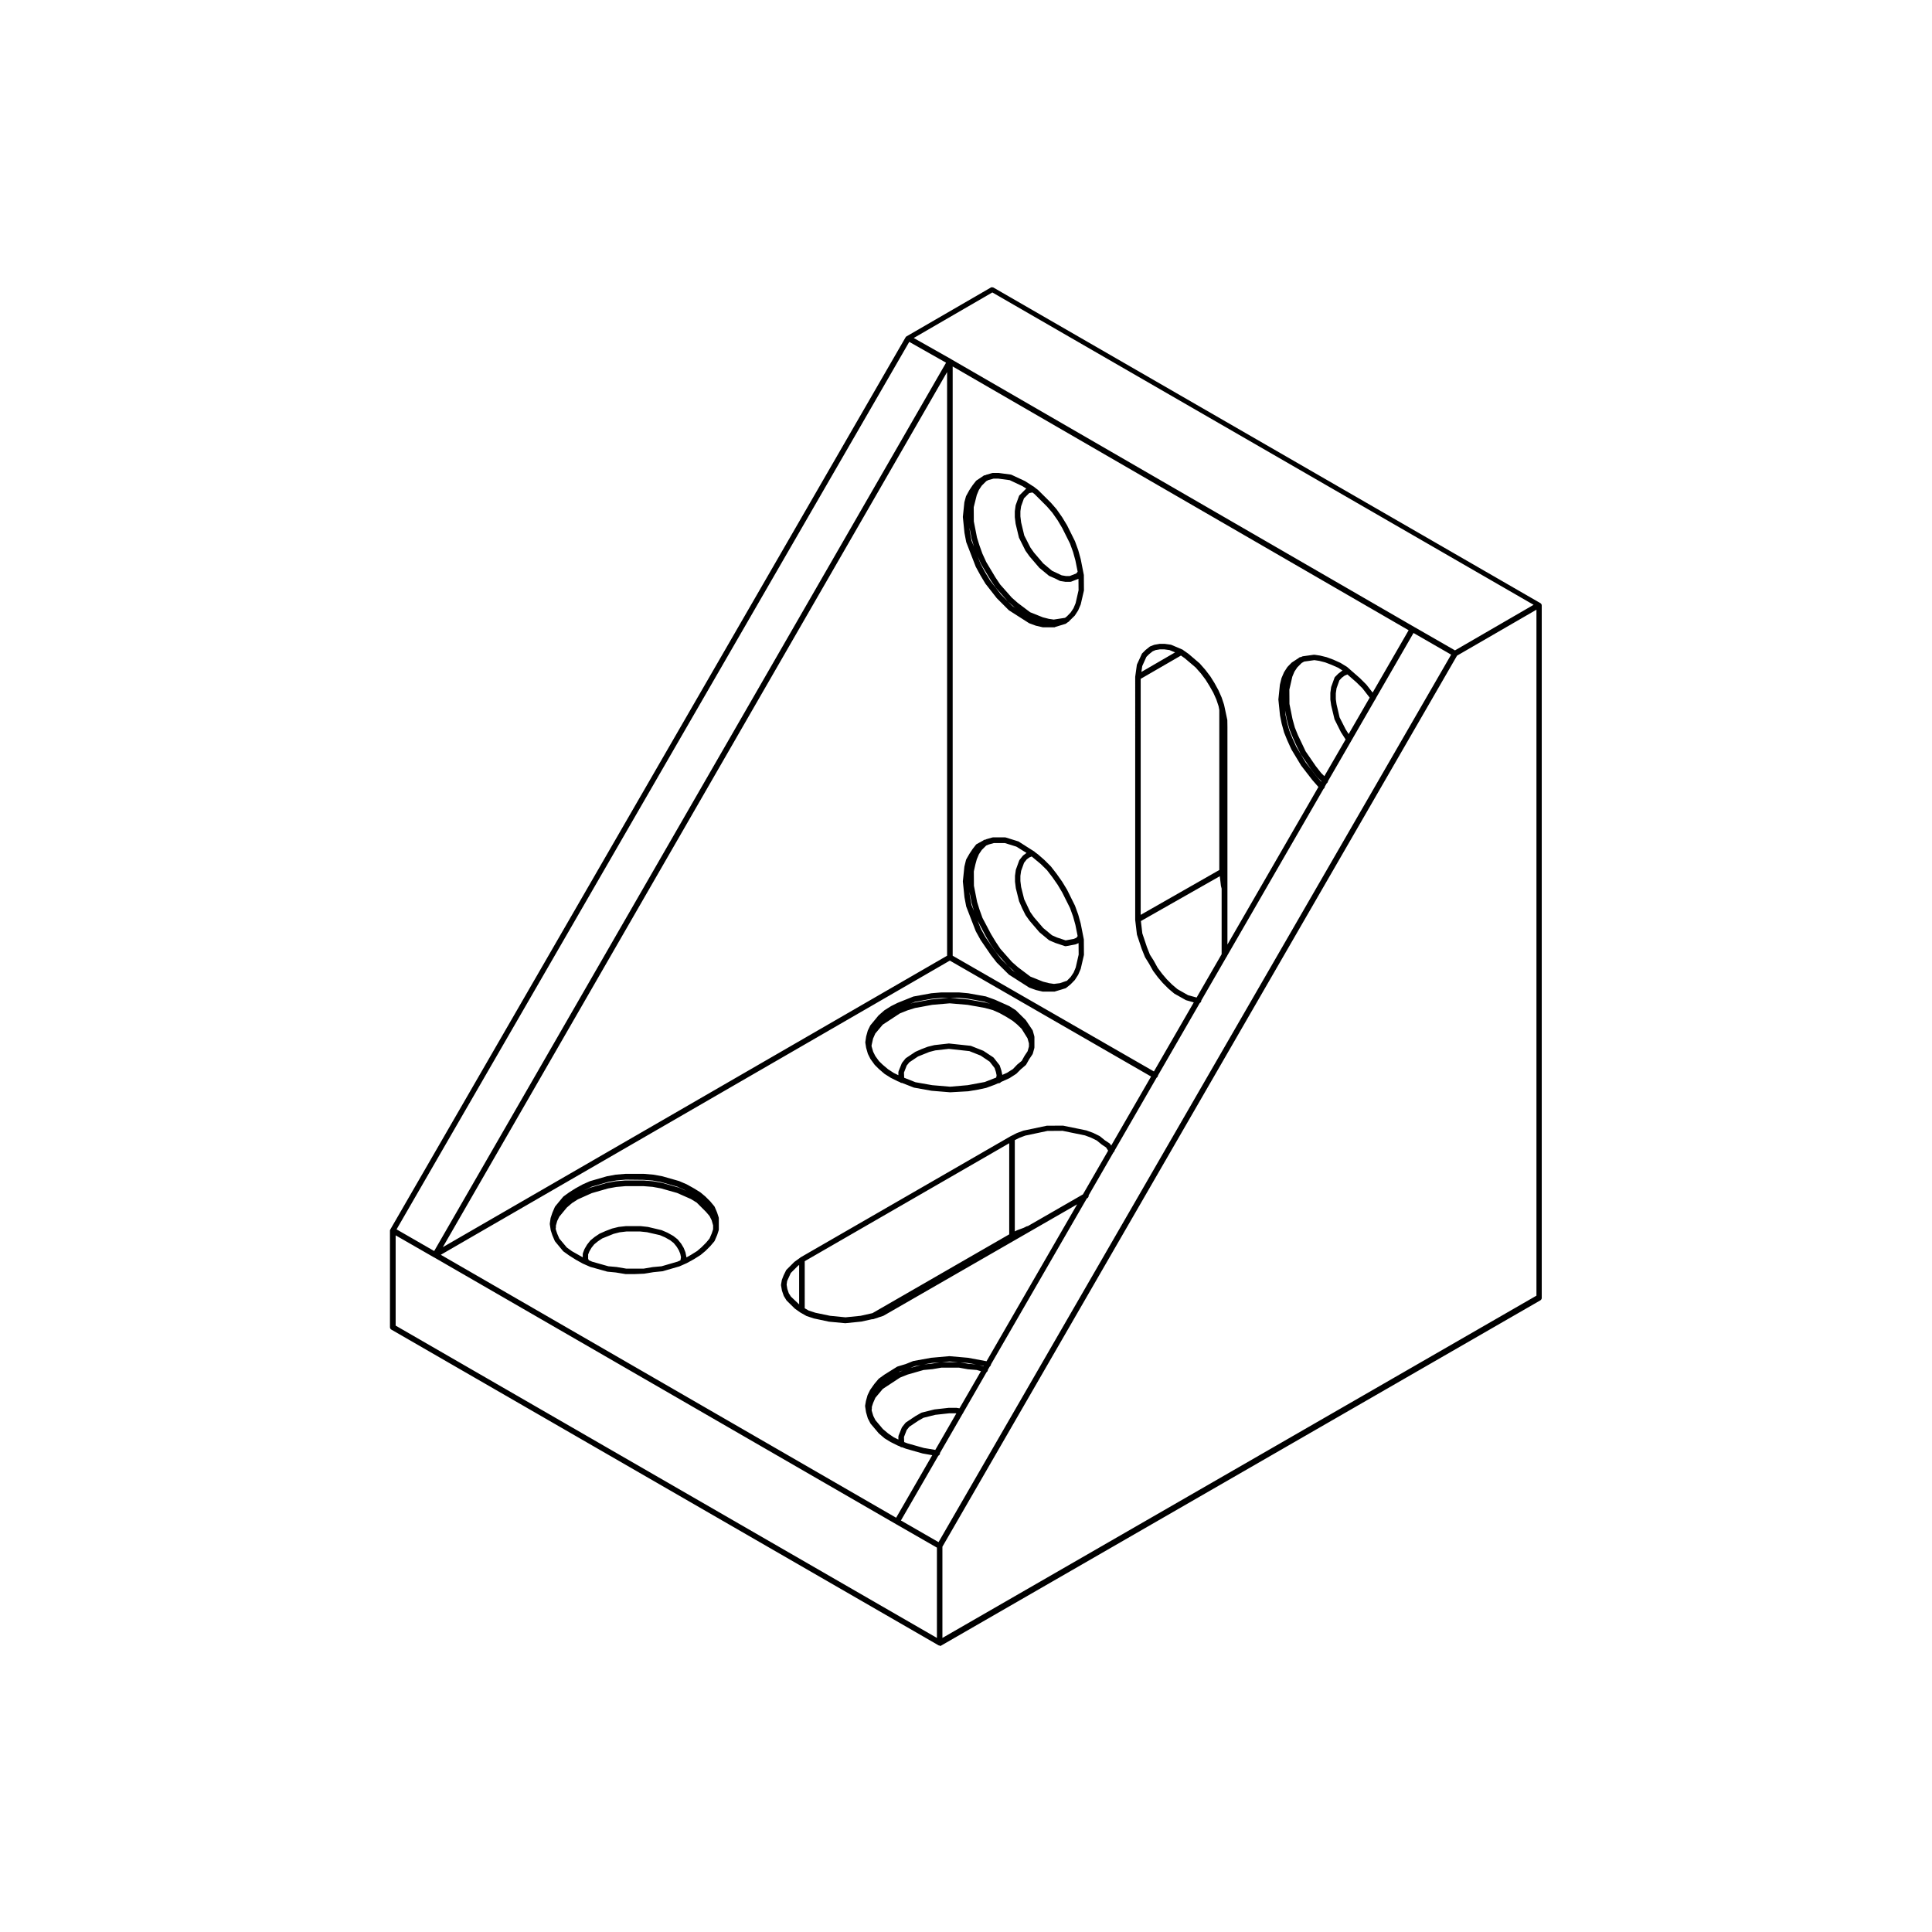<?xml version="1.0" encoding="utf-8"?>
<!-- Generator: Adobe Illustrator 28.3.0, SVG Export Plug-In . SVG Version: 6.00 Build 0)  -->
<svg version="1.1" id="Layer_1" xmlns="http://www.w3.org/2000/svg" xmlns:xlink="http://www.w3.org/1999/xlink" x="0px" y="0px"
	 viewBox="0 0 1900 1900" style="enable-background:new 0 0 1900 1900;" xml:space="preserve">
<style type="text/css">
	.st0{fill:#FFFFFF;}
</style>
<rect x="-8.5" y="-8.5" class="st0" width="1917" height="1917"/>
<g>
	<path d="M924.1,1618.3c-0.5,0-0.5,0-0.8-0.1c-0.2-0.1-0.4-0.1-0.6-0.3l0,0c0,0,0,0,0,0l-537.8-310.3c-0.1,0-0.2-0.1-0.2-0.1
		c-0.3-0.2-0.6-0.5-0.8-0.9c-0.2-0.3-0.3-0.7-0.4-1.1c0-0.1,0-0.2,0-0.3v-95.1c0-0.1,0-0.2,0-0.2l0,0c0,0,0,0,0,0l0,0c0,0,0,0,0,0
		l0,0c0,0,0,0,0,0l0,0c0,0,0,0,0,0l0,0c0,0,0,0,0,0l0,0c0,0,0,0,0,0c0,0,0,0,0,0c0,0,0,0,0,0l0,0c0,0,0,0,0,0l0,0c0,0,0,0,0,0l0,0
		c0,0,0,0,0,0c0,0,0,0,0,0v0v0l0,0c0,0,0,0,0,0c0,0,0,0,0,0c0,0,0,0,0,0l0,0c0,0,0,0,0,0c0,0,0,0,0,0c0,0,0,0,0,0v0v0c0,0,0,0,0,0
		c0,0,0,0,0,0c0,0,0,0,0,0l0,0c0,0,0,0,0,0c0,0,0,0,0,0c0,0,0,0,0,0v0c0,0,0,0,0,0v0v0c0,0,0,0,0,0c0,0,0,0,0,0c0,0,0,0,0,0
		c0,0,0,0.1,0,0c0,0,0,0,0,0v0c0,0,0,0,0,0s0,0,0,0c0,0,0,0,0,0c0,0,0,0,0,0c0,0,0,0.1,0,0c0,0,0,0,0,0c0,0,0,0,0,0
		c0.1-0.2,0.2-0.5,0.3-0.7l506.8-877.5c0.1-0.2,0.3-0.4,0.5-0.6c0.1-0.1,0.1-0.1,0.2-0.2l0,0c0,0,0,0,0,0c0,0,0,0,0,0s0,0,0,0
		c0,0,0,0,0,0l0,0c0,0,0,0,0,0l0,0c0,0,0,0,0,0h0c0,0,0,0,0,0c0,0,0,0,0,0l0,0l0,0c0,0,0,0,0,0c0,0,0,0,0,0c0,0,0,0,0,0h0
		c0,0,0,0,0,0c0,0,0,0,0,0l0,0c0,0,0,0,0,0l0,0c0,0,0,0,0,0c0,0,0,0,0,0l0,0c0,0,0,0,0,0c0,0,0,0,0,0l0,0c0,0,0,0,0,0l0,0
		c0.1,0,0.1-0.1,0.2-0.1l82.7-47.9c0.1-0.1,0.2-0.1,0.3-0.2c0.4-0.2,0.7-0.2,1.1-0.2h0c0.4,0,0.8,0.1,1.1,0.2c0.1,0,0.2,0.1,0.3,0.1
		l537.8,310.3c0,0,0,0,0,0c0.2,0.1,0.4,0.3,0.6,0.4c0.2,0.2,0.3,0.4,0.4,0.6c0.1,0.2,0.2,0.4,0.3,0.6c0.1,0.3,0.1,0.5,0.1,0.8v680.9
		c0,0.1,0,0.2,0,0.3c0,0.4-0.2,0.8-0.4,1.1s-0.4,0.6-0.8,0.9c-0.1,0.1-0.2,0.1-0.3,0.2l-589.6,339.7c0,0,0,0,0,0
		c-0.2,0.1-0.4,0.2-0.6,0.3C924.6,1618.2,924.3,1618.3,924.1,1618.3z M926.8,1521.1v89.7l584.2-336.6V599.6l-78.1,45.2L926.8,1521.1
		z M389,1303.6l532.4,307.2v-88.8l-40.4-23.2c0,0,0,0,0,0l-454.2-262.3c0,0-0.1,0-0.1,0l-37.6-21.6V1303.6z M886,1495.3l37,21.3
		l504.1-872.8l-37-21.3l-37,64.1c-0.1,0.6-0.4,1.2-0.9,1.6l-46.2,80c0,0.7-0.3,1.3-0.8,1.8c-0.2,0.2-0.3,0.3-0.5,0.4l-1.8,3.1
		c0,0.7-0.3,1.4-0.8,1.9c-0.2,0.2-0.3,0.3-0.5,0.4l-94.7,164c-0.1,0.5-0.4,0.9-0.7,1.2l-24.8,42.9c0,0,0,0.1,0,0.1
		c0,1.1-0.6,2-1.5,2.4l-41.1,71.2c0,0.4-0.1,0.9-0.4,1.3c-0.2,0.4-0.6,0.7-1,1l-41.2,71.4c-0.1,0.8-0.5,1.5-1.2,2l-24.4,42.3
		c0.2,1.1-0.4,2.2-1.4,2.8l-0.4,0.2l-94.2,163.1c0,0.2,0,0.4-0.1,0.6c-0.2,0.7-0.6,1.3-1.2,1.7l-1.8,3.1c0,0.2,0,0.5-0.1,0.8
		c-0.2,0.7-0.7,1.2-1.2,1.6l-22.7,39.4c-0.1,0.5-0.4,0.9-0.7,1.2l-22.4,38.8c0,0.2,0,0.4,0,0.6c-0.1,1-0.8,1.7-1.6,2.1L886,1495.3z
		 M433.5,1234l447.8,258.6l35.5-61.5l-9.5-1.7l-16.5-4.7l-3.6-1.4c-0.9,0.1-1.7-0.3-2.3-0.9l-2.1-0.8l-6.4-3.2c0,0-0.1,0-0.1,0h0
		l0,0c-0.1,0-0.1-0.1-0.2-0.1l-6.2-3.8l-5.7-4.9l-8.1-9.6l-2.7-5.2l-1.7-5.9l-0.9-5.8c0-0.3,0-0.6,0-0.8l0.8-4.6l1.6-5.7l2.5-5.1
		l4.1-5.8l4-4.8c0.2-0.2,0.3-0.3,0.5-0.5l5.4-3.9l12.5-7.8c0.2-0.1,0.4-0.2,0.7-0.3l7.7-2.3l7.5-3l17.6-3.2l18-1.6l18.3,1.6
		l18.2,3.4l89.1-154.3l-185.1,106.5c0,0,0,0,0,0l-5.4,3.1l-9.3,3.1c-0.6,0.3-1.3,0.4-2,0.3l-10.4,2.3l-15.8,1.6l-16-1.5l-15-3.2
		l-7.2-2.4l-5.8-3.3c-0.2-0.1-0.4-0.2-0.5-0.3l-5.2-3.7l-8.1-8l-2.7-4.4l-1.8-5.2l-0.9-5.1c0-0.3,0-0.6,0-0.9l0.8-4.6l1.7-4.4
		l2.4-4.9c0.1-0.3,0.3-0.5,0.5-0.7l7.7-7.7l5.7-4.1c0,0,0,0,0.1-0.1c0.1-0.1,0.2-0.1,0.2-0.2l206.5-119.1c0.1,0,0.2-0.1,0.2-0.1
		l6.1-3.1l6.5-2.4l22.9-4.8l16-0.1l23,4.7l6.6,2.4l6.5,3.2l5.2,4.2l4.4,2.9c0.3,0.2,0.6,0.5,0.8,0.8l0.9,1.4l39.2-67.9L934.1,944.7
		L433.5,1234z M889.2,1418.2l3.4,1.3l16,4.5l11.2,1.9l20.7-35.9l-0.6-0.1l-6.5,0l-13.6,1.5l-11.6,2.9l-5.1,2.9l-8.8,5.9l-2.6,3.2
		l-2.7,6.9L889.2,1418.2z M879,1413.5l4.5,2.2l0-2.9c0-0.3,0.1-0.7,0.2-1l3.1-7.7c0.1-0.2,0.2-0.5,0.4-0.7l3.1-3.9
		c0.2-0.2,0.4-0.4,0.6-0.6l9.3-6.2l5.6-3.2c0.2-0.1,0.4-0.2,0.7-0.3l12.4-3.1l14.3-1.6l7.3,0l3.1,0.5l21.1-36.5l-4.1-1.2l-8.7-0.7
		l-8.8-1.6l-17.3,0l-8.8,1.5l-8.7,0.8l-15.7,4.5l-7.5,3l-16.9,11.1l-7.3,8.7l-2.2,5l-1.3,4v1.9c0,0.3-0.1,0.6-0.2,0.9l0.1,1l1.5,5
		l2.1,4.2l7.4,8.8l5.1,4.3L879,1413.5z M885,1348.7l-1.3,0.8l4.1-1.7L885,1348.7z M905.4,1342.5l-5.6,1l-4.5,1.8L905.4,1342.5z
		 M963.2,1342.5l4.1,1.2l0.2-0.3L963.2,1342.5z M924.2,1339.8l-7.7,0.6l-7.7,1.4l7.2-0.7L924.2,1339.8z M944.3,1339.8l8.1,1.4
		l7.4,0.6l-8.3-1.4L944.3,1339.8z M933.9,1338.9l-7.8,0.7l16.4,0L933.9,1338.9z M791.4,1286.6l4,2.3l6.5,2.1l14.4,3l15.2,1.5
		l14.9-1.5l11.6-2.6l134.5-77.5v-89.6l-201.1,116V1286.6z M773.6,1263.4l0.7,4.2l1.4,4.2l2.1,3.3l8.1,7.7V1244l-1.1,0.8l-7.1,7.1
		l-3.6,7.9L773.6,1263.4z M390,1209l37,21.3l503.4-873.6l-36.2-20.5L390,1209z M931.4,365.9l-495.9,860.6l495.9-286.6V365.9z
		 M998,1121.2v89.8l2.2-1.1l6.5-2.4l2.8-1.4c0.4-0.2,0.8-0.3,1.3-0.3l54.2-31.2l24.8-43l-2.1-3.2l-4.2-2.8l-4.9-4l-5.7-2.8l-5.9-2.2
		l-22-4.5l-14.9,0.1l-21.8,4.6l-5.8,2.2L998,1121.2z M936.9,939.9l197.9,113.8l39.2-67.9l-7.7-2.2l-11.4-6.4l-5.8-4.9l-5.6-5.6
		l-4.8-5.6l-4.7-6.3l-4.1-7.3l-3.8-6.1l-3.3-8.2l-4.7-14.1l-1.7-14.4c0-0.1,0-0.3,0-0.4V666c0-0.1,0-0.2,0-0.3c0,0,0-0.1,0-0.1
		l1.6-11.6c0-0.2,0.1-0.5,0.2-0.7l4.7-10.2c0.1-0.3,0.3-0.5,0.5-0.7l3.1-3.1l4.1-3.3c0.2-0.2,0.4-0.3,0.7-0.4l3.9-1.5l5.2-0.9l5.1,0
		l5.8,0.8c0.2,0,0.5,0.1,0.7,0.2l10.8,4.6c0.4,0.1,0.7,0.4,1,0.7l5,3.5l11,9.4l5.7,6.5l4.8,6.3l4,6.4l3.9,7.1l3.2,7.2l2.4,7.2
		l3.2,15l0.1,6.7c0,0,0,0,0,0.1v158.6c0,0,0,0.1,0,0.1v55.3l89.5-155l-0.6-0.6l-5.5-6.3l-10.9-14.1L1270,737l-4-8.8l-3.2-7.9
		l-2.4-8.8l-1.6-7.9l-1.6-15.7l1.5-14.6l1.6-6.5l2.5-5.8l3.3-5.1l4.2-4.3l7-4.6c0.6-0.6,1.3-0.9,2.1-0.8l1-0.5
		c0.3-0.1,0.5-0.2,0.8-0.3l10.8-1.5c0.3,0,0.5,0,0.8,0l5.4,0.8l6.5,1.6l6.5,2.4l7.1,3.2l6.5,4l12.7,11.1l6.3,6.3l6.1,7.8l35.4-61.3
		L936.9,360.4V939.9z M1122,905.8l1.4,12.1l4.5,13.4l3,7.6l3.7,5.8l3.9,7.1l4.4,5.9l4.5,5.3l5.3,5.3l5.3,4.5l10.4,5.9l8.4,2.3
		l24.6-42.6v-64.5l-0.7-2.8l-1.1-9.4L1122,905.8z M1121.8,667.6v232.1l77.3-44.1v-157c0-0.1,0-0.2,0-0.4l-0.7-3.7l-2.2-6.6l-3-6.7
		l-3.8-6.7l-3.8-6.1l-4.5-6l-5.3-6l-10.6-9l-3.8-2.7L1121.8,667.6z M1263.8,698.7l0.4,4.2l1.5,7.4l2.3,8.3l3,7.4l3.8,8.4l9.1,15.2
		l10.6,13.7l4.8,5.4l0.2-0.4l-4.5-4.5l-5.6-7.2l-10.1-14.8l-4.1-8.1l-3.9-8.6l-3.2-7.9l-2.4-8.8L1263.8,698.7z M1280.1,652l-4.3,4.3
		l-2.8,4.2l-2.1,5l-2.9,12.7l0.1,14.1l3,14.9l2.3,8.3l3,7.4l7.6,16l9.9,14.4l5.3,6.8l3.2,3.2l20.9-36.1l-4.6-7.2l-6.3-12.6
		l-3.3-13.8l-0.8-5.6l0-6.6l0.8-5.8l3.3-9.1c0.1-0.3,0.3-0.7,0.6-0.9l3.1-3.1l3.4-2.6c0.2-0.1,0.4-0.3,0.6-0.4l0.2-0.1l-4.5-2.8
		l-6.6-2.9l-6-2.3l-5.9-1.5l-4.7-0.7l-10,1.4L1280.1,652z M1317.2,669.1l-2.8,7.8l-0.7,4.9l0,5.8l0.7,5l3,12.9l6,11.8l2.9,4.6
		l20.7-35.8l-7.2-9.3l-6-5.9l-8.7-7.6l-2.7,1.1l-2.8,2.1L1317.2,669.1z M1123.3,655.1l-0.8,5.7l33.1-19.2l-5.5-2.3l-5.1-0.7l-4.3,0
		l-4.2,0.7l-2.9,1.2l-3.6,2.9l-2.6,2.6L1123.3,655.1z M1390.5,616.4C1390.5,616.4,1390.5,616.4,1390.5,616.4l40.4,23.2l77.3-44.8
		L975.9,287.6l-77.3,44.8l36.8,20.8c0,0,0.1,0,0.1,0.1L1390.5,616.4z M623.8,1253h-8.5l-9.7-1.6l-8.3-0.8l-16.8-4.7l-7.3-3.2l-7.2-4
		c0,0-0.1,0-0.1-0.1l-6.2-3.9l-5.6-4c-0.2-0.1-0.4-0.3-0.5-0.5l-7.7-9.3c-0.2-0.2-0.3-0.4-0.4-0.7l-2.3-5.4l-1.6-4.9l-0.9-5.9
		c0-0.3,0-0.5,0-0.8l0.8-5.4l1.7-5.1l2.4-5.6c0.1-0.2,0.2-0.5,0.4-0.7l7.7-9.3c0.2-0.2,0.3-0.3,0.5-0.5l5.4-3.9l6.3-4l7.1-3.9
		l7.2-3.2l16.6-4.8l8.7-1.6l9.6-0.8l18,0l9.5,0.8l8.8,1.6l16.5,4.7l7.4,3.2l7.2,4l6.3,3.9l4.9,4.1l4.8,4.8l4,4.8
		c0.2,0.2,0.3,0.4,0.4,0.7l2.3,5.4l1.6,4.9c0.1,0.3,0.1,0.6,0.1,0.9v10.8c0,0.3,0,0.6-0.1,0.9l-1.5,4.6l-2.4,5.6
		c-0.1,0.2-0.2,0.5-0.4,0.7l-3.9,4.6l-4.8,4.8l-4.8,4l-6.5,4.1l-7.1,3.9l-7.2,3.2l-16.6,4.8l-9,0.9l-9.1,1.5L623.8,1253z
		 M579,1239.3l3.4,1.5l15.9,4.5l8,0.7l9.5,1.6l17.3,0l8.8-1.5l8.7-0.8l15.8-4.6l2.8-1.3l0.5-3l-0.7-3.4l-1.4-3.4l-2.1-3.5l-2.9-3.6
		l-3.4-2.7l-5.1-2.9l-5.1-2.2l-12.7-2.9l-6.7-0.7l-13.6,0l-6.7,0.8l-5.8,1.5l-11.2,4.5l-4.2,2.8l-3.7,3l-2.7,3.4l-2.1,3.6l-1.2,3
		v4.1L579,1239.3z M568.7,1234l4.4,2.5l0-3.2c0-0.3,0.1-0.7,0.2-1l1.5-3.9l2.5-4.3l3.3-4.2l4.3-3.5l4.8-3.2l5.9-2.6l6.3-2.4l6.5-1.6
		l7.3-0.8l14.2,0l7.3,0.8l13.5,3.2l5.8,2.5l5.7,3.2l4.2,3.3l3.5,4.3l2.5,4.2l1.7,4.3l0.9,4.4c0,0.2,0.1,0.4,0.1,0.6l4.4-2.5l6.1-3.8
		l4.3-3.7l4.5-4.5l3.4-4.1l2.2-5.1l1.3-4v-3.8l-1.4-5l-2.1-4.2l-3.5-4.1l-9.1-9.1l-5.7-3.5l-13.6-6l-15.9-4.5l-8.2-1.5l-9-0.7
		l-17.6,0l-9.1,0.8l-8.2,1.5l-16,4.6l-13.6,6.1l-5.8,3.7l-5.1,4.4l-7.4,9l-2,4.1l-1.3,4.6v1.9c0,0.3-0.1,0.6-0.2,0.9l0.1,1l1.4,4.2
		l2.1,4.8l7.3,8.7l5.1,3.7L568.7,1234z M615.3,1160.1l-9.1,0.8l-8.2,1.5l-16,4.6l-8.3,3.9l6.4-2.8l16.6-4.8l8.7-1.6l9.6-0.8l18,0
		l9.5,0.8l8.8,1.6l16.5,4.7l6.7,3l-1.8-1l-6.7-3l-15.9-4.5l-8.2-1.5l-9-0.7L615.3,1160.1z M934.4,1074.2l-18.3-1.5l-17.3-3.1
		l-11.7-4.6c-0.9,0.1-1.7-0.3-2.3-0.9l-2.1-0.8l-6.4-3.2c-0.1,0-0.2-0.1-0.2-0.1l-6.2-3.9l-5.7-4.9l-4-4l-4.2-5.8l-2.5-5l-1.7-5.9
		l-0.8-5c0-0.3,0-0.6,0-0.8l0.8-5.4l1.6-5.8l2.5-5.1l8.1-9.8l5.7-5l6.5-4.1l6.4-3.2l15.7-6.3l17.6-3.2l9.5-0.8l18,0l8.8,0.8
		l17.3,3.1l8.9,3.2l14.1,6.3l6.5,4.1l9.8,9.7l6.5,9.7c0.2,0.2,0.3,0.5,0.4,0.8l1.5,5.4c0.1,0.2,0.1,0.5,0.1,0.8v10.1
		c0,0.3,0,0.5-0.1,0.8l-1.5,5.4c-0.1,0.3-0.2,0.5-0.4,0.8l-3.1,4.6l-3,5.3c-0.2,0.3-0.4,0.5-0.6,0.7l-4.6,3.9l-4.5,4.5l-6.7,4.3
		l-8.4,3.8c-0.6,0.9-1.8,1.4-2.8,1.2l-3.1,1.4l-8.7,3.2l-8.1,1.7l-9.4,1.6L934.4,1074.2z M889.2,1059.9l11.1,4.4l16.5,2.9l17.6,1.5
		l17.3-1.5l16.7-3.1l11.3-4.4l0.4-2.2l-0.7-3.3l-1.3-3.9l-4.8-6.2l-8.9-6l-11.1-4.4l-20.2-2.2l-13.3,1.5l-5.8,1.5l-11.2,4.5
		l-8.5,5.7l-2.6,3.2l-2.7,6.9L889.2,1059.9z M879,1055.2l4.5,2.2l0-2.9c0-0.3,0.1-0.7,0.2-1l3.1-7.7c0.1-0.2,0.2-0.5,0.4-0.7
		l3.1-3.9c0.2-0.2,0.4-0.4,0.6-0.6l9.3-6.2l5.9-2.6l6.3-2.4l6.5-1.6l14.3-1.6l21.5,2.3l12.4,4.9l9.7,6.4c0.2,0.2,0.4,0.3,0.6,0.6
		l5.5,7c0.2,0.2,0.3,0.5,0.4,0.8l1.5,4.6l0.9,4.2c0,0,0,0.1,0,0.1l4.7-2.1l5.8-3.7l4.1-4.3l4.5-3.7l2.8-5l3-4.5l1.3-4.6v-3.1l-1.4-5
		l-5.8-9.3l-4.3-4.2l-4.5-3.7l-5.9-3.7l-6.8-3.8l-6.7-3l-8.1-2.2l-16.8-3l-17.6-1.5l-17.3,1.5l-16.8,3.1l-7.4,2.3l-7.5,3l-16.9,11.1
		l-7.3,8.7l-2.2,5l-1.3,5.9c0,0.3-0.1,0.7-0.2,1l0.1,0.9l1.5,5.1l2.1,4.2l3.6,5l3.6,3.5l5.3,4.5L879,1055.2z M934.6,981.4l17.6,1.5
		l17.3,3.1l4.3,1.2l-5.7-2.1l-16.5-3l-8.3-0.8L934.6,981.4z M925.6,981.4l-9.1,0.8l-16.8,3.1l-4.5,1.8l3.2-1l17.3-3.2l17.4-1.5
		H925.6z M1037.1,975.2h-11.6l-6.9-1.6l-6.5-2.4l-19.9-12.7l-12-11.9l-5.6-7.2l-10.2-14.9l-4.8-8.7l-9.4-24.3l-1.7-9l-1.6-15.7
		l1.5-14.5l1.6-6.6c0.1-0.2,0.2-0.5,0.3-0.7l3.1-5.4l3.2-4.8l3.2-4.1c0.2-0.3,0.6-0.6,0.9-0.7l6.2-3.4c0.6-0.6,1.3-0.9,2.1-0.8
		l1-0.5l5.9-1.7c0.2-0.1,0.5-0.1,0.8-0.1h11.6c0.3,0,0.5,0,0.8,0.1l12.5,3.9l14.6,9.3c0.6,0.2,1.1,0.6,1.5,1.1l3.2,2.4l6.3,5.5
		l6.3,6.3l5.6,7.2l5.5,7.8l4.8,7.9l7.8,15.7l3.2,8.8l2.4,8.7l3.1,15.7l0.1,15.2l-3.2,13.8l-2.5,5.8l-3.3,5.1l-4.2,4.3l-4.1,3.3
		c-0.3,0.2-0.5,0.4-0.8,0.5l-10.2,3.1C1037.6,975.1,1037.3,975.2,1037.1,975.2z M969.9,831.5l-4.4,4.4l-2.8,4.2l-2.1,5l-1.4,5.1
		l-1.5,6.8l0.1,14.1l3.1,15.8l2.3,7.4l3,8.4l8.4,15.9l4.6,7.6l4.6,6.9l11.4,12.9l5.9,5.2l12.2,9.2l12.5,5l5.9,1.5l4.8,0.7l5.8-0.7
		l6.4-2.2c0.2-0.1,0.3-0.1,0.5-0.1l0.2-0.2l3.6-3.7l2.8-4.2l2.1-5l2.9-12.7l-0.1-11.3l-3.2,1.3l-9.1,1.7c-0.4,0.1-0.9,0-1.3-0.1
		l-9.3-3.1l-5.6-2.4c-0.2-0.1-0.5-0.2-0.7-0.4l-9.3-7.7l-9.6-11.2l-4-5.6l-3.3-6.6l-3.1-7.1l-3.2-12.8l-0.8-6.5l0-5.8l0.8-5.8
		l3.3-9.1c0.1-0.2,0.2-0.5,0.4-0.7l3.1-3.9c0.2-0.2,0.3-0.3,0.5-0.5l3.1-2.3c0,0,0.1-0.1,0.1-0.1l-10-6.2l-11.3-3.5h-10.8l-5,1.4
		L969.9,831.5z M991.2,949.8l4.5,4.5l3.6,2.4l-1.8-1.3L991.2,949.8z M961.3,905.2l3.3,8.2l4.5,8.2l9.9,14.4l5.3,6.9l6.8,6.8
		l-11.8-13.4l-4.9-7.3l-4.7-7.9L961.3,905.2z M1034.6,919.8l5,2.2l8.4,2.8l7.8-1.4l2.7-1.1l1.3-1.7l-2.2-11l-2.3-8.3l-3-8.3
		l-7.6-15.2l-4.5-7.6l-5.3-7.6l-5.3-6.9l-6-5.9l-9-7.5l-2.4,1l-2.5,1.9l-2.6,3.3l-2.9,8l-0.7,4.9l0,5l0.7,5.8l3,12.1l6,12.6l3.6,5.1
		l9.1,10.6L1034.6,919.8z M953.4,877.1l0.5,4.5l1.5,8.3l2.4,5.9l-2.3-7.8L953.4,877.1z M1037.1,616.9h-11.6l-6.9-1.6l-6.5-2.4
		l-19.9-12.7l-12-12L969.1,574l-4.8-8l-4.7-8.6l-9.4-24.3l-1.7-9l-1.6-15.7l1.5-14.5l1.6-5.9l3.3-6l3.2-4.8l3.2-4.1
		c0.2-0.2,0.4-0.4,0.6-0.6l6.5-4.3c0.6-0.6,1.3-0.9,2.1-0.8l1-0.5l5.9-1.7c0.2-0.1,0.5-0.1,0.8-0.1h5.4l12,1.6
		c0.2,0,0.5,0.1,0.7,0.2l13.3,6.2l8.1,5.2c0.4,0.1,0.8,0.4,1.1,0.7c0.1,0.1,0.3,0.3,0.4,0.4l3.2,2.4l12.7,12.6l5.5,6.3l5.6,8
		l4.8,7.9l7.8,15.7l3.2,8.8l2.4,8.7l3.1,15.7l0.1,15.2l-3.2,13.8l-2.5,5.8l-3.3,5.1l-5.2,5.1c-0.3,0.6-0.9,1.1-1.6,1.4l-0.2,0.1
		l-1.3,1c-0.3,0.2-0.5,0.4-0.8,0.5l-10.2,3.1C1037.6,616.9,1037.3,616.9,1037.1,616.9z M969.9,473.2l-4.4,4.4l-2.8,4.2l-2.1,5l-3,12
		l0.1,14l3.1,15.8l2.3,7.4l3,8.4l3.8,8.3l9.1,15.2l4.6,6.9l11.4,12.9l5.9,5.2l12.2,9.2l12.5,5l5.9,1.5l4.8,0.7l11.1-1.7l1.9-1.5
		l3.6-3.7l2.8-4.2l2.1-5l2.9-12.7l-0.1-11.3l-7.1,2.8c-0.3,0.1-0.7,0.2-1,0.2h-4.6l-5.1-0.8c-0.3,0-0.5-0.1-0.8-0.3l-4.6-2.3
		l-5.3-2.3c-0.2-0.1-0.5-0.2-0.7-0.4l-9.3-7.7l-9.6-11.2l-4-5.6l-6.4-12.8l-3.3-13.7l-0.8-6.5l0-5.8l0.8-5.8l3.3-9.1
		c0.1-0.3,0.3-0.7,0.6-0.9l6.2-6.2c0.1-0.1,0.3-0.2,0.4-0.3l-3.8-2.4l-12.5-5.9l-11.2-1.5l-4.7,0l-5.1,1.4L969.9,473.2z
		 M991.2,591.5l4.5,4.5l3.6,2.4l-1.8-1.3L991.2,591.5z M961.4,547.1l3.2,8l4.5,8.2l4.6,7.6l10.6,13.7l6.8,6.8L979.3,578l-4.9-7.3
		l-9.4-15.6L961.4,547.1z M1044.1,565.8l4.2,0.7l3.7,0l6.5-2.6l1.3-1.7l-2.2-11l-2.3-8.3l-3-8.3l-7.6-15.2l-4.5-7.6l-5.3-7.6l-5.2-6
		l-12.3-12.3l-2.1-1.6c0,0,0,0,0,0l-3.1,0.6l-5.2,5.2l-2.8,7.8l-0.7,4.9l0,5l0.7,5.9l3.1,12.9l6,11.8l3.6,5.1l9.1,10.6l8.6,7.2
		L1044.1,565.8z M953.4,518.8l0.5,4.5l1.5,8.3l2.4,5.9l-2.3-7.8L953.4,518.8z"/>
</g>
</svg>
